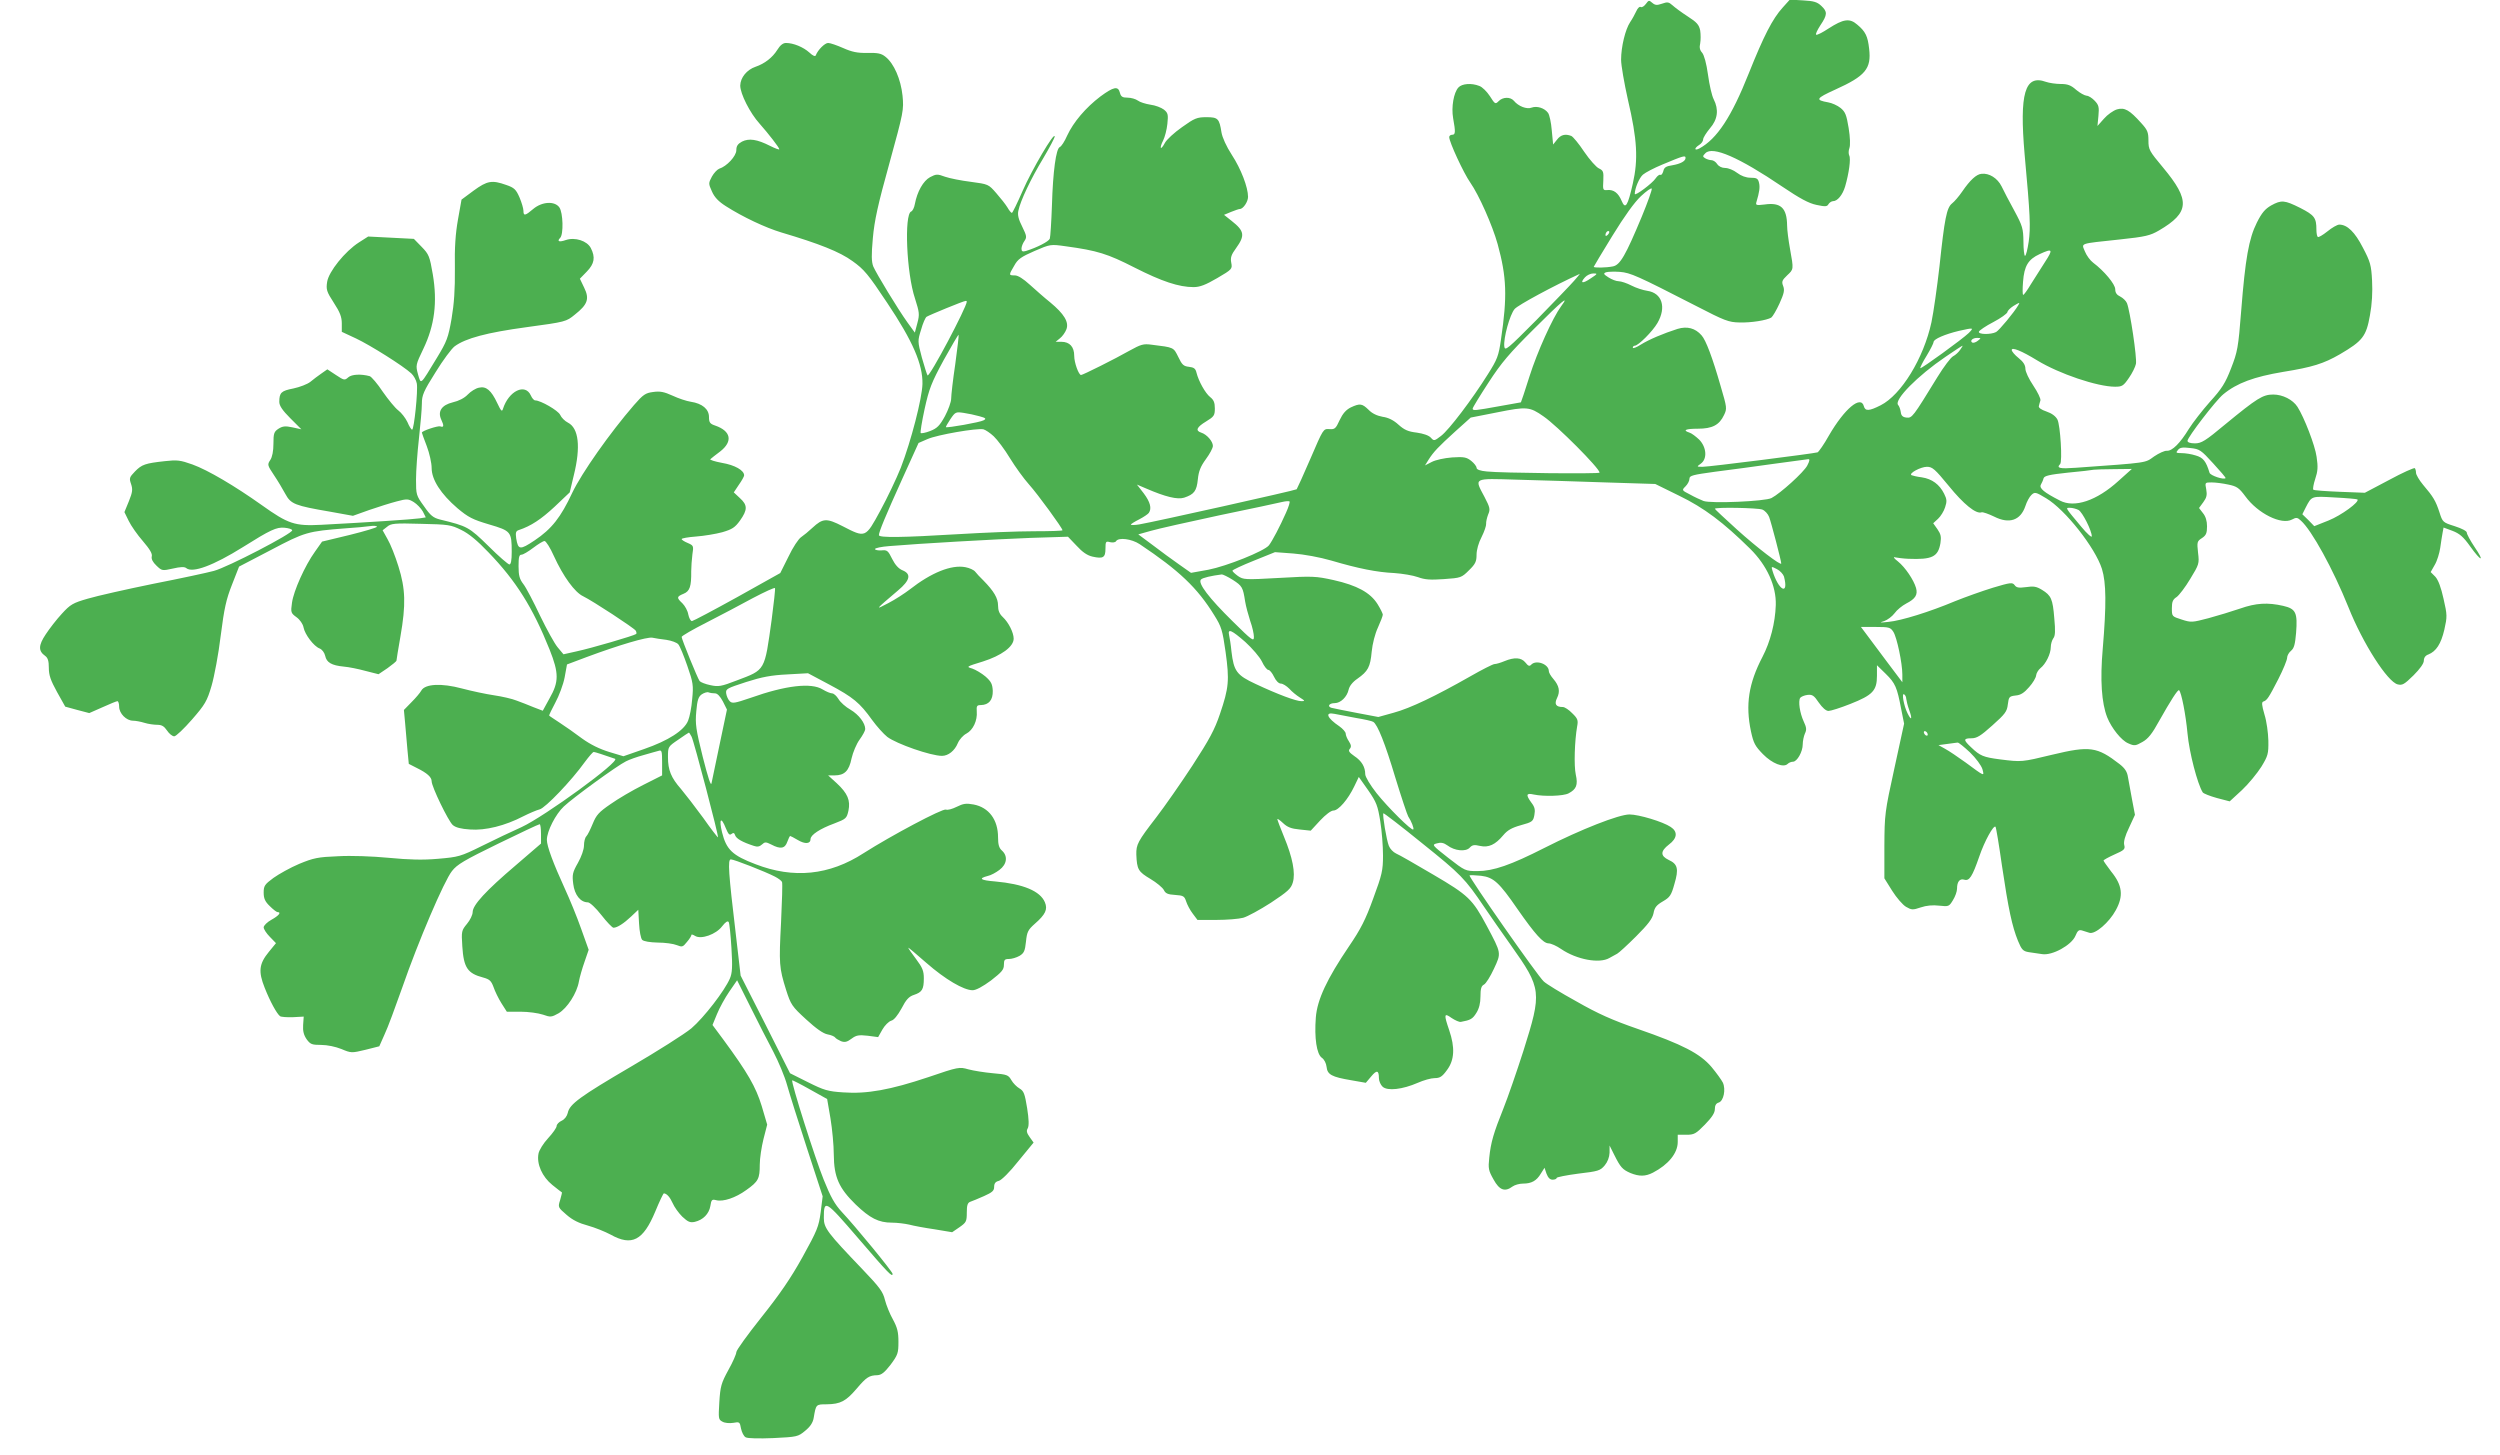 <?xml version="1.0" standalone="no"?>
<!DOCTYPE svg PUBLIC "-//W3C//DTD SVG 20010904//EN"
 "http://www.w3.org/TR/2001/REC-SVG-20010904/DTD/svg10.dtd">
<svg version="1.0" xmlns="http://www.w3.org/2000/svg"
 width="1280pt" height="745pt" viewBox="0 0 1280 745"
 preserveAspectRatio="xMidYMid meet">
<g transform="translate(0,745) scale(0.1,-0.1)"
fill="#4caf50" stroke="none">
<path d="M8427 7430 c-9 -12 -20 -19 -26 -16 -6 4 -16 -5 -23 -21 -7 -15 -21
-41 -32 -57 -24 -36 -46 -125 -46 -192 0 -28 16 -120 35 -205 48 -205 53 -305
25 -429 -26 -115 -38 -134 -57 -89 -17 41 -41 59 -73 56 -23 -2 -24 0 -21 49
2 45 0 51 -23 62 -13 6 -47 44 -75 85 -27 41 -57 77 -66 81 -31 12 -54 6 -73
-19 l-20 -25 -7 73 c-3 39 -12 80 -19 89 -18 25 -57 37 -84 27 -25 -10 -68 7
-91 35 -18 21 -57 20 -78 -2 -17 -17 -19 -15 -45 26 -15 23 -39 47 -54 52 -40
16 -89 12 -107 -8 -24 -26 -37 -100 -27 -157 13 -72 12 -85 -5 -85 -8 0 -15
-5 -15 -12 0 -25 74 -185 108 -233 44 -63 113 -218 140 -315 46 -168 50 -267
17 -488 -12 -85 -19 -102 -67 -178 -80 -128 -200 -286 -240 -316 -34 -26 -36
-27 -52 -9 -11 12 -38 21 -72 26 -44 5 -64 14 -93 40 -25 23 -52 37 -82 41
-28 5 -54 17 -72 36 -33 32 -44 34 -91 12 -24 -12 -41 -31 -57 -65 -20 -44
-25 -48 -53 -46 -31 2 -31 1 -96 -150 -36 -83 -68 -154 -71 -158 -7 -6 -729
-167 -806 -180 -24 -4 -43 -4 -43 -1 0 3 19 15 43 27 23 12 45 27 49 33 16 23
7 56 -26 100 l-35 45 47 -20 c99 -43 161 -58 195 -47 51 17 64 34 70 94 4 41
14 66 41 103 20 27 36 57 36 68 0 23 -31 59 -60 68 -31 10 -23 28 25 57 41 25
45 31 45 67 0 30 -6 44 -24 58 -25 20 -59 81 -70 125 -5 21 -13 27 -39 30 -27
3 -35 10 -54 50 -25 50 -21 49 -136 63 -43 6 -55 2 -115 -31 -70 -40 -238
-124 -247 -124 -12 0 -35 63 -35 98 0 46 -23 72 -66 72 l-29 0 22 18 c12 9 27
30 33 46 14 37 -12 79 -83 138 -29 23 -75 64 -104 90 -34 31 -61 48 -77 48
-32 0 -32 1 -3 50 18 33 35 45 104 75 81 35 82 35 160 24 161 -22 213 -38 352
-109 140 -71 227 -100 302 -100 32 0 61 11 121 46 77 45 78 47 72 79 -5 26 0
41 25 75 46 64 43 87 -23 139 l-39 31 36 15 c20 8 40 15 45 15 17 0 42 37 42
62 0 49 -36 143 -83 215 -28 43 -49 90 -53 115 -11 71 -18 78 -77 78 -48 0
-61 -5 -125 -51 -40 -28 -79 -64 -88 -81 -8 -16 -18 -28 -20 -25 -3 3 2 20 11
37 9 18 19 56 22 86 5 48 3 56 -18 73 -13 10 -44 22 -69 25 -25 4 -54 13 -64
21 -11 8 -35 15 -53 15 -26 0 -34 5 -39 25 -9 36 -32 31 -100 -19 -75 -57
-138 -131 -170 -200 -13 -30 -30 -56 -38 -59 -19 -8 -35 -124 -40 -297 -3 -85
-8 -163 -11 -172 -6 -15 -65 -45 -122 -63 -18 -5 -23 -2 -23 12 0 10 7 28 15
39 13 19 12 26 -11 73 -19 37 -25 61 -20 82 10 50 64 164 127 268 32 54 59
105 59 112 0 29 -118 -172 -164 -278 -27 -62 -52 -113 -55 -113 -4 0 -14 12
-23 28 -9 15 -35 48 -57 73 -40 46 -41 46 -130 58 -49 6 -109 18 -132 26 -40
15 -46 14 -77 -2 -35 -19 -66 -74 -78 -138 -3 -18 -12 -36 -19 -38 -36 -15
-24 -316 20 -446 22 -70 24 -80 12 -125 l-13 -49 -37 51 c-51 71 -160 251
-176 288 -9 24 -10 57 -2 145 8 90 26 172 85 384 72 262 74 272 67 345 -9 85
-44 165 -87 199 -22 18 -40 21 -93 20 -51 -1 -79 5 -124 25 -32 14 -66 26 -77
26 -17 0 -53 -36 -63 -63 -3 -8 -15 -3 -33 14 -31 28 -82 49 -120 49 -15 0
-30 -12 -44 -35 -25 -40 -65 -71 -112 -87 -44 -15 -77 -55 -78 -96 0 -42 50
-141 99 -195 46 -52 101 -123 101 -131 0 -4 -21 4 -47 17 -67 34 -108 40 -144
22 -22 -12 -29 -23 -29 -44 0 -30 -49 -83 -88 -95 -10 -4 -27 -22 -37 -40 -18
-34 -18 -36 0 -76 13 -30 34 -52 72 -76 86 -55 203 -110 283 -134 195 -58 299
-99 365 -147 59 -42 80 -67 177 -213 132 -197 183 -316 181 -416 -2 -74 -58
-292 -111 -429 -22 -55 -69 -154 -105 -220 -76 -140 -75 -140 -193 -79 -82 42
-101 41 -154 -8 -19 -18 -46 -40 -58 -48 -13 -8 -43 -53 -65 -100 l-42 -84
-220 -123 c-121 -67 -225 -122 -232 -123 -7 0 -15 15 -19 34 -3 19 -17 44 -30
57 -31 29 -30 34 6 49 32 13 40 38 39 115 0 22 3 61 6 86 7 44 6 46 -24 59
-17 7 -31 16 -31 20 0 4 33 10 74 13 40 3 101 13 134 22 51 15 65 24 91 60 39
55 39 79 -1 115 l-31 29 26 39 c15 21 27 43 27 48 0 26 -48 53 -113 64 -38 7
-65 16 -60 19 4 4 27 22 51 40 65 51 55 104 -26 132 -27 9 -32 16 -32 44 0 40
-34 69 -93 78 -21 3 -63 17 -93 31 -44 20 -64 24 -100 19 -39 -5 -51 -13 -98
-67 -123 -142 -268 -348 -316 -449 -59 -126 -105 -185 -193 -244 -75 -50 -84
-49 -94 10 -4 30 -2 38 13 43 63 21 114 55 183 119 l78 74 21 88 c36 145 25
241 -30 269 -16 8 -34 26 -40 40 -10 22 -100 74 -128 74 -6 0 -16 11 -22 25
-29 65 -114 23 -143 -69 -5 -16 -10 -10 -29 30 -31 66 -57 88 -94 79 -16 -3
-42 -19 -57 -35 -17 -18 -46 -33 -77 -40 -57 -14 -78 -46 -59 -88 15 -32 14
-42 -5 -35 -12 4 -94 -23 -94 -32 0 -2 11 -33 25 -69 14 -37 25 -87 25 -112 0
-60 47 -133 132 -206 56 -47 78 -58 162 -83 112 -33 116 -37 116 -141 0 -43
-4 -64 -12 -64 -6 0 -55 42 -107 94 -100 98 -108 102 -248 136 -35 9 -49 20
-82 68 -40 55 -41 59 -41 137 0 44 7 139 15 210 8 72 15 152 15 179 0 42 8 62
70 160 38 62 82 121 98 133 56 41 163 70 369 98 199 27 202 28 246 64 66 52
76 81 48 138 l-22 46 35 36 c40 41 45 74 21 121 -19 37 -81 57 -128 41 -34
-12 -47 -7 -29 11 18 18 15 129 -4 156 -24 34 -89 30 -134 -8 -41 -35 -50 -37
-50 -9 0 11 -9 42 -20 68 -18 41 -27 50 -68 64 -73 26 -97 22 -167 -29 l-62
-46 -18 -101 c-13 -73 -18 -145 -16 -252 1 -108 -4 -180 -17 -257 -17 -97 -24
-116 -75 -200 -87 -143 -81 -139 -97 -84 -12 45 -12 48 28 131 57 119 72 237
48 380 -16 93 -20 103 -57 141 l-40 41 -117 6 -117 6 -47 -30 c-72 -46 -155
-150 -163 -202 -6 -39 -3 -50 34 -107 32 -49 41 -73 41 -106 l0 -43 73 -34
c72 -34 241 -140 283 -179 12 -11 25 -34 28 -51 7 -35 -14 -237 -24 -237 -4 0
-15 17 -24 39 -10 21 -31 48 -47 60 -16 12 -51 55 -79 95 -27 41 -58 77 -67
80 -44 12 -92 10 -110 -6 -18 -16 -21 -16 -63 12 l-44 29 -30 -21 c-17 -12
-43 -31 -57 -43 -15 -12 -54 -27 -87 -34 -62 -12 -72 -21 -72 -69 0 -19 16
-43 56 -83 l57 -57 -46 10 c-37 8 -50 6 -71 -7 -23 -15 -26 -24 -26 -77 0 -37
-6 -68 -16 -83 -16 -24 -15 -27 19 -78 19 -28 45 -72 58 -96 28 -52 49 -60
230 -91 l116 -21 84 30 c46 16 110 36 141 44 52 14 59 13 87 -4 16 -10 37 -32
46 -48 l15 -30 -32 -5 c-32 -5 -273 -21 -503 -33 -136 -7 -169 4 -305 101
-138 98 -275 179 -355 208 -62 22 -78 24 -140 17 -101 -11 -119 -17 -154 -53
-29 -30 -30 -35 -20 -64 9 -27 8 -41 -11 -88 l-23 -56 22 -45 c12 -25 45 -72
73 -104 35 -41 49 -64 45 -78 -3 -13 5 -29 24 -47 28 -27 30 -27 84 -15 39 9
60 10 69 2 32 -26 138 13 290 108 140 88 172 103 213 99 20 -2 38 -7 39 -13 5
-15 -332 -190 -401 -208 -33 -9 -172 -39 -310 -66 -137 -28 -288 -62 -335 -76
-77 -22 -90 -30 -133 -77 -27 -29 -64 -77 -83 -106 -38 -57 -38 -85 -3 -110
14 -10 19 -26 19 -61 0 -38 9 -64 42 -124 l42 -75 62 -17 61 -16 68 30 c37 17
72 31 76 31 5 0 9 -13 9 -28 0 -35 37 -72 71 -72 13 0 40 -5 59 -11 19 -6 49
-10 65 -10 23 0 35 -7 50 -29 11 -17 28 -30 37 -30 9 0 50 39 91 86 67 77 77
94 100 172 14 48 36 164 47 257 18 141 28 186 58 262 l36 92 163 85 c174 92
188 96 383 111 47 3 102 8 122 11 21 3 38 2 38 -3 0 -4 -63 -23 -140 -42
l-141 -34 -36 -51 c-52 -72 -110 -202 -118 -262 -7 -49 -6 -53 23 -74 17 -12
33 -35 36 -52 7 -37 53 -97 82 -108 13 -5 25 -21 29 -38 7 -34 33 -49 95 -55
25 -2 75 -12 111 -22 l67 -17 46 31 c25 18 46 35 46 39 0 4 9 59 20 122 29
166 26 245 -10 360 -16 52 -41 115 -56 140 l-25 45 23 18 c20 17 38 19 173 15
140 -3 154 -5 206 -31 38 -18 83 -55 140 -115 141 -146 227 -283 313 -498 48
-121 48 -165 0 -249 l-35 -64 -47 18 c-26 11 -65 26 -87 34 -22 9 -74 21 -115
27 -41 6 -116 22 -165 35 -104 28 -189 24 -208 -11 -6 -11 -28 -37 -50 -59
l-39 -40 6 -65 c3 -36 9 -98 12 -138 l7 -73 41 -21 c53 -26 76 -47 76 -68 0
-28 85 -203 108 -224 15 -13 42 -20 89 -23 78 -6 179 19 273 68 30 15 67 31
83 35 29 7 163 147 231 242 21 28 41 52 46 52 6 0 54 -16 109 -35 30 -11 -360
-295 -479 -350 -47 -21 -138 -64 -202 -96 -111 -55 -121 -57 -225 -66 -79 -7
-147 -5 -253 5 -84 8 -193 12 -260 8 -103 -4 -125 -9 -198 -39 -45 -19 -104
-52 -132 -72 -45 -33 -50 -41 -50 -75 0 -30 7 -46 31 -69 17 -17 35 -31 40
-31 21 0 7 -18 -31 -39 -22 -12 -40 -30 -40 -39 0 -9 14 -31 32 -49 l31 -32
-36 -44 c-51 -62 -55 -101 -22 -184 28 -71 62 -133 79 -146 6 -4 36 -6 66 -5
l55 3 -3 -43 c-2 -31 3 -51 18 -73 19 -26 27 -29 74 -29 32 0 74 -9 104 -21
50 -21 52 -21 123 -4 l71 18 27 61 c16 33 56 142 91 241 81 234 214 545 254
595 26 34 64 56 236 140 113 55 208 100 213 100 4 0 7 -22 7 -50 l0 -49 -129
-111 c-154 -131 -221 -204 -221 -240 0 -14 -13 -41 -29 -60 -28 -34 -29 -38
-24 -115 7 -110 27 -139 107 -160 33 -9 41 -17 53 -49 7 -21 25 -58 40 -82
l28 -44 71 0 c39 0 90 -7 114 -15 39 -14 44 -13 80 7 44 26 94 103 104 163 4
22 17 67 29 101 l21 61 -39 109 c-21 60 -59 152 -83 204 -59 129 -92 217 -92
250 0 44 45 132 87 171 45 43 274 210 318 231 17 9 57 23 90 32 33 10 68 19
78 22 15 5 17 -2 17 -60 l0 -66 -97 -49 c-54 -27 -129 -71 -167 -98 -60 -41
-73 -56 -91 -100 -12 -29 -26 -58 -33 -65 -7 -7 -12 -28 -12 -47 0 -20 -13
-57 -31 -89 -28 -49 -30 -61 -24 -108 7 -56 37 -94 75 -94 10 0 41 -29 69 -65
28 -36 56 -65 62 -65 19 0 53 22 90 57 l37 35 4 -71 c2 -39 9 -76 16 -83 8 -8
40 -13 80 -14 37 0 80 -6 97 -13 28 -11 31 -10 52 16 13 15 23 31 23 36 0 4 8
2 19 -5 31 -19 107 8 138 49 18 23 29 30 34 22 4 -7 10 -67 14 -133 6 -97 4
-128 -8 -156 -27 -63 -133 -200 -197 -255 -35 -29 -174 -117 -309 -196 -261
-153 -315 -192 -324 -237 -4 -17 -16 -33 -31 -40 -14 -6 -26 -19 -26 -27 0 -9
-20 -37 -44 -63 -24 -26 -46 -61 -49 -79 -10 -53 19 -118 71 -160 26 -21 48
-38 49 -38 1 -1 -3 -18 -9 -39 -12 -37 -11 -38 33 -76 31 -27 64 -43 109 -55
36 -10 88 -31 116 -46 109 -61 167 -31 229 118 21 51 41 93 44 93 15 -1 31
-19 45 -50 8 -19 30 -50 49 -69 29 -27 40 -32 64 -27 43 10 73 41 80 81 5 32
8 36 30 30 36 -9 99 12 154 52 62 44 69 58 69 130 0 32 9 91 19 131 l19 74
-28 95 c-30 98 -72 171 -197 341 l-55 74 23 56 c13 32 41 83 63 115 l40 58 69
-138 c38 -76 90 -179 117 -229 26 -50 58 -126 70 -170 12 -43 58 -189 102
-324 l80 -245 -10 -81 c-10 -75 -18 -94 -93 -230 -61 -110 -117 -191 -211
-309 -70 -88 -128 -168 -128 -178 0 -10 -18 -51 -41 -92 -36 -66 -41 -83 -46
-163 -5 -85 -5 -90 16 -101 12 -7 36 -9 55 -6 32 6 34 5 40 -29 4 -19 14 -40
24 -45 10 -6 69 -7 142 -4 121 6 126 7 162 37 26 21 40 42 44 66 12 70 11 70
67 70 71 1 98 16 153 80 50 59 64 68 106 69 21 1 37 14 68 54 37 50 40 59 40
117 0 51 -6 73 -28 114 -16 28 -34 73 -41 100 -10 42 -27 65 -115 157 -179
187 -198 211 -198 263 0 97 7 93 177 -105 153 -178 175 -201 175 -181 0 11
-192 245 -260 317 -36 39 -57 76 -93 166 -43 106 -168 499 -161 508 1 1 42
-19 91 -47 l88 -49 17 -99 c9 -55 17 -138 17 -186 1 -115 26 -171 112 -255 73
-70 117 -93 186 -93 26 0 66 -5 88 -10 22 -6 81 -17 130 -24 l90 -15 38 26
c34 24 37 29 37 75 0 37 4 50 18 55 9 3 41 16 70 29 42 19 52 27 52 47 0 18 7
27 24 31 13 3 56 45 100 101 l78 95 -20 28 c-15 21 -18 32 -10 45 7 13 6 46
-3 103 -12 74 -17 88 -39 101 -14 8 -33 27 -42 43 -15 26 -22 29 -94 35 -44 4
-100 13 -126 20 -46 13 -50 13 -205 -40 -194 -65 -315 -87 -436 -78 -78 5 -98
11 -180 52 l-92 46 -126 250 -127 250 -25 215 c-37 311 -42 380 -25 380 16 0
177 -63 225 -88 18 -9 35 -22 37 -28 3 -7 0 -99 -5 -206 -11 -213 -10 -232 26
-347 24 -75 30 -84 102 -150 51 -47 88 -73 110 -77 18 -3 36 -11 39 -16 3 -5
17 -13 30 -19 20 -7 31 -4 54 13 24 18 37 20 83 15 l53 -7 22 39 c12 21 32 41
45 45 14 3 33 27 53 63 23 45 38 61 63 69 42 14 51 28 51 85 0 38 -7 55 -40
99 -22 29 -40 55 -40 58 0 2 42 -33 93 -78 96 -84 191 -140 237 -140 17 0 52
19 94 50 55 43 66 55 66 80 0 26 4 30 26 30 14 0 38 7 54 16 23 14 28 25 33
73 5 49 10 60 45 91 55 48 67 74 52 110 -24 58 -111 94 -255 107 -75 6 -88 15
-38 28 16 3 43 18 60 31 39 29 44 71 13 99 -15 13 -20 31 -20 68 0 90 -47 153
-125 168 -38 7 -53 5 -87 -12 -22 -11 -47 -18 -55 -14 -18 6 -278 -132 -421
-223 -176 -114 -359 -132 -553 -57 -119 45 -150 75 -172 163 -17 70 -5 83 19
22 13 -31 19 -38 29 -30 10 8 15 6 19 -7 6 -17 37 -35 96 -54 17 -6 29 -4 41
7 15 14 20 14 48 0 47 -25 70 -21 82 14 6 17 13 30 14 30 2 0 20 -9 40 -21 37
-22 65 -20 65 5 0 21 48 53 122 80 60 23 63 26 72 65 11 53 -4 89 -60 141
l-44 40 33 0 c51 0 74 23 87 87 7 31 25 74 41 96 16 22 29 46 29 54 0 31 -33
74 -75 99 -25 14 -53 39 -62 55 -10 16 -24 29 -33 29 -8 0 -30 9 -48 20 -58
36 -189 21 -369 -43 -82 -28 -94 -30 -107 -17 -8 8 -16 26 -18 40 -3 23 4 26
102 58 81 26 129 35 211 39 l106 6 109 -58 c122 -65 156 -93 219 -181 24 -33
59 -72 78 -87 48 -36 223 -97 280 -97 32 0 65 26 81 65 8 19 28 41 44 49 34
18 57 67 53 113 -2 29 1 33 21 33 41 1 62 26 61 73 -2 35 -8 47 -37 73 -20 17
-51 35 -68 41 -32 9 -31 10 54 36 95 30 158 76 158 117 0 31 -26 83 -56 111
-17 16 -24 33 -24 59 0 37 -21 73 -75 128 -17 16 -36 37 -42 45 -7 9 -29 19
-50 23 -72 14 -175 -28 -285 -114 -26 -20 -75 -52 -110 -70 -70 -37 -70 -37
50 65 62 52 69 84 23 103 -20 8 -38 28 -53 58 -21 43 -26 47 -55 44 -18 -1
-33 2 -33 7 0 5 33 12 73 15 152 13 540 35 724 42 l191 6 44 -46 c30 -33 55
-50 82 -56 54 -12 66 -5 66 41 0 37 2 39 24 33 13 -3 27 -1 30 5 13 21 80 12
121 -15 202 -135 295 -223 382 -364 37 -59 42 -76 58 -188 20 -145 17 -183
-29 -318 -27 -80 -54 -130 -141 -264 -59 -90 -142 -209 -185 -265 -95 -123
-103 -139 -102 -190 3 -77 10 -88 72 -125 32 -19 63 -45 69 -57 8 -17 20 -23
57 -25 43 -3 48 -6 57 -33 5 -16 20 -45 34 -63 l24 -32 97 0 c53 0 115 5 137
11 22 6 86 41 142 77 86 57 103 72 112 103 15 48 -1 129 -45 235 -19 46 -34
86 -34 90 0 4 13 -5 29 -20 22 -21 42 -29 85 -33 l57 -6 48 52 c28 30 56 51
68 51 26 0 75 57 107 124 l23 48 48 -68 c43 -62 49 -79 62 -159 8 -49 14 -128
14 -175 0 -77 -5 -98 -50 -220 -39 -108 -64 -157 -124 -245 -113 -167 -163
-273 -170 -365 -8 -104 4 -187 31 -206 12 -8 22 -28 24 -46 4 -40 26 -52 127
-69 l74 -13 27 32 c29 35 40 33 40 -8 0 -15 9 -35 19 -44 25 -23 102 -14 180
20 29 13 68 24 86 24 27 0 39 7 64 42 38 51 41 115 11 203 -28 82 -27 91 12
63 18 -12 40 -22 48 -20 49 9 60 15 79 46 14 22 21 50 21 84 0 39 4 54 18 61
10 5 33 42 51 81 38 82 39 77 -37 220 -73 136 -93 156 -274 262 -90 53 -175
102 -190 108 -15 7 -31 24 -37 39 -12 29 -34 161 -28 167 2 2 92 -67 199 -154
197 -158 219 -180 318 -327 30 -44 91 -132 136 -195 158 -223 159 -238 64
-540 -34 -106 -80 -239 -102 -294 -51 -127 -65 -175 -73 -253 -6 -56 -4 -66
22 -112 30 -55 58 -65 97 -36 11 8 35 15 54 15 43 0 69 14 91 51 l19 30 10
-30 c8 -21 18 -31 31 -31 12 0 21 4 21 9 0 4 50 14 111 22 102 12 112 15 135
42 15 18 24 42 25 65 l0 37 24 -48 c32 -64 42 -75 83 -93 45 -18 76 -18 115 2
79 41 127 100 127 157 l0 37 44 0 c40 0 49 5 95 52 36 37 51 60 51 79 0 19 6
30 20 34 25 8 37 67 21 102 -7 14 -33 50 -58 80 -59 69 -147 115 -378 195
-130 45 -204 78 -314 141 -80 44 -155 90 -167 102 -30 26 -386 536 -380 543 3
2 29 1 59 -2 64 -8 92 -33 187 -171 90 -129 131 -174 158 -175 13 0 42 -13 65
-29 79 -54 196 -76 247 -46 14 8 32 18 40 22 8 4 52 44 97 89 62 62 83 90 89
118 5 29 15 42 48 61 36 21 43 31 59 89 23 77 17 102 -29 123 -44 21 -43 45 1
79 43 32 46 66 9 90 -40 27 -164 64 -211 64 -54 0 -248 -76 -435 -171 -173
-88 -262 -119 -344 -119 -61 0 -63 1 -148 67 -84 66 -86 68 -59 75 20 6 35 3
53 -10 38 -29 95 -34 115 -12 13 14 23 16 52 9 45 -10 79 6 120 55 21 25 43
38 90 51 59 16 63 20 69 52 5 27 2 41 -15 63 -30 41 -27 51 12 42 52 -11 152
-8 178 6 40 21 49 43 37 96 -10 46 -6 172 7 247 6 31 3 40 -25 67 -17 18 -39
32 -48 32 -36 0 -45 15 -30 46 17 34 11 63 -19 98 -13 15 -23 32 -23 40 0 35
-63 59 -89 34 -10 -11 -16 -9 -31 10 -21 26 -56 28 -107 7 -19 -8 -42 -15 -51
-15 -8 0 -65 -29 -126 -64 -176 -100 -305 -162 -390 -185 l-79 -22 -111 21
c-61 12 -119 23 -129 26 -23 7 -12 24 17 24 30 0 63 32 71 69 4 18 20 39 45
56 54 38 66 60 73 138 4 41 17 92 32 124 14 31 25 60 25 66 0 5 -12 30 -27 54
-37 59 -105 96 -225 123 -91 20 -107 21 -279 11 -176 -10 -183 -9 -211 10 -15
11 -28 23 -28 27 0 4 49 27 109 51 l109 44 94 -7 c53 -4 136 -19 194 -36 139
-41 234 -60 323 -64 42 -3 96 -12 121 -21 35 -13 64 -15 133 -10 86 6 90 7
128 45 33 32 39 45 39 80 0 24 10 61 26 91 14 28 24 58 23 67 -1 9 4 31 10 47
12 27 10 36 -18 90 -53 100 -62 96 167 89 108 -3 312 -9 452 -14 l255 -8 122
-60 c128 -62 226 -136 364 -272 86 -85 134 -191 131 -288 -3 -92 -28 -188 -68
-265 -71 -136 -88 -245 -59 -382 13 -60 21 -75 61 -116 48 -49 106 -71 127
-50 6 6 18 11 27 11 21 0 50 51 50 89 0 16 5 41 11 55 10 20 8 32 -6 62 -20
43 -29 104 -18 121 5 6 21 13 37 15 25 3 34 -3 58 -39 19 -27 37 -43 50 -43
11 0 62 16 112 36 114 45 136 68 136 144 l0 54 45 -44 c49 -48 58 -69 79 -180
l15 -75 -50 -230 c-49 -223 -50 -235 -51 -396 l0 -166 40 -64 c22 -35 54 -72
71 -82 28 -16 34 -17 75 -3 29 10 62 13 95 9 48 -5 50 -5 70 28 12 19 21 45
21 59 0 36 14 53 37 46 26 -8 41 15 77 119 27 79 73 162 83 152 3 -3 18 -93
33 -199 33 -223 52 -311 82 -385 19 -46 26 -53 55 -58 18 -3 49 -7 68 -10 52
-9 151 46 171 93 11 27 18 33 34 28 11 -3 28 -9 38 -12 29 -9 101 53 135 116
40 73 34 127 -24 198 -21 28 -39 53 -39 56 0 3 25 17 56 31 50 22 56 27 50 49
-4 16 4 46 25 89 l30 65 -15 79 c-8 43 -17 95 -21 115 -4 27 -16 45 -43 66
-115 89 -152 94 -344 48 -157 -38 -157 -38 -268 -24 -85 11 -102 18 -147 61
-42 39 -41 47 1 47 27 0 47 12 107 66 65 58 75 71 79 107 5 39 7 42 40 46 26
2 44 14 69 43 19 21 35 48 36 60 1 11 11 28 22 37 27 21 53 73 53 108 0 15 6
35 13 45 10 12 11 38 5 102 -8 100 -16 117 -63 146 -28 17 -43 20 -81 14 -38
-5 -50 -3 -59 10 -11 15 -21 14 -111 -13 -55 -17 -142 -48 -194 -69 -131 -55
-276 -100 -341 -106 -46 -5 -49 -4 -22 4 17 6 41 24 53 40 12 17 39 39 60 50
47 24 60 45 50 80 -12 41 -55 105 -92 135 -23 18 -27 25 -13 21 11 -2 40 -6
65 -7 123 -5 153 10 165 80 5 33 2 46 -15 71 l-22 31 25 23 c13 12 30 39 36
59 10 30 9 41 -5 69 -24 48 -62 76 -114 84 -25 3 -49 9 -53 11 -16 9 47 43 79
43 28 0 41 -12 111 -97 76 -94 141 -147 169 -136 6 2 35 -8 64 -22 77 -39 135
-20 160 54 7 22 21 48 31 57 17 16 22 15 75 -17 98 -58 252 -254 286 -362 22
-71 23 -184 4 -409 -14 -160 -6 -277 23 -351 22 -55 73 -119 108 -133 31 -14
37 -13 72 7 29 16 50 42 86 108 58 103 96 163 102 157 12 -12 34 -124 43 -221
9 -98 51 -259 78 -302 4 -6 37 -19 73 -29 l65 -17 63 58 c34 32 78 86 99 119
34 56 37 66 36 134 -1 40 -9 100 -20 134 -14 48 -15 63 -6 66 19 6 27 18 77
115 25 49 45 98 45 109 0 11 9 27 20 36 16 13 21 34 26 92 8 103 -1 123 -66
138 -79 18 -139 15 -221 -14 -41 -14 -113 -36 -161 -49 -84 -22 -89 -23 -138
-7 -50 16 -50 16 -50 58 0 33 5 45 24 57 13 9 45 51 70 93 45 74 47 78 40 134
-6 55 -5 59 20 75 21 14 26 25 26 60 0 28 -7 51 -21 68 l-20 26 22 30 c17 23
20 37 15 65 -7 36 -7 36 28 36 19 0 58 -5 85 -11 44 -9 55 -17 87 -60 64 -88
185 -148 239 -119 22 12 28 11 46 -6 55 -49 164 -247 243 -443 74 -186 200
-382 252 -395 24 -6 34 0 81 46 33 33 53 61 53 75 0 15 8 27 23 32 40 16 65
54 82 127 15 67 15 75 -4 158 -13 59 -27 96 -42 113 l-24 24 21 37 c12 20 24
60 28 87 4 28 9 62 12 77 l5 27 46 -17 c36 -14 55 -30 90 -79 57 -80 77 -83
23 -4 -22 33 -40 66 -40 74 0 8 -25 21 -62 33 -60 19 -62 20 -78 71 -19 58
-31 79 -84 141 -20 24 -36 52 -36 61 0 10 -3 20 -6 24 -4 3 -63 -23 -131 -60
l-125 -66 -129 5 c-71 3 -132 7 -135 11 -3 3 1 28 10 55 13 39 15 61 7 113 -8
59 -64 203 -98 256 -24 37 -76 63 -124 63 -53 0 -82 -18 -245 -152 -103 -86
-123 -98 -156 -98 -24 0 -38 5 -38 13 0 18 145 207 183 238 70 58 158 90 307
115 149 24 207 42 290 90 116 68 135 91 154 199 11 59 14 120 11 178 -4 79 -9
97 -47 169 -41 80 -80 118 -121 118 -10 0 -38 -16 -61 -35 -24 -19 -46 -32
-49 -28 -4 3 -7 20 -7 37 0 61 -10 74 -82 111 -82 41 -97 42 -150 13 -31 -18
-48 -38 -73 -88 -41 -82 -59 -184 -80 -450 -15 -192 -19 -211 -52 -296 -29
-75 -47 -104 -108 -171 -39 -44 -88 -107 -108 -139 -44 -72 -85 -114 -113
-112 -11 1 -40 -12 -65 -29 -48 -34 -23 -31 -401 -58 -82 -6 -101 -2 -80 19
12 13 1 199 -14 228 -9 17 -29 32 -56 41 -27 9 -42 20 -39 28 2 8 5 21 8 29 2
9 -14 42 -36 75 -23 34 -41 72 -41 87 0 19 -11 36 -35 55 -19 15 -35 34 -35
41 0 16 50 -4 130 -53 113 -69 309 -135 399 -135 36 0 43 4 71 45 17 24 33 57
36 72 6 30 -30 271 -46 311 -5 12 -21 27 -35 34 -17 8 -25 19 -25 37 0 26 -57
94 -113 136 -15 11 -34 37 -42 57 -18 45 -34 39 179 62 132 14 155 20 200 46
157 92 161 154 21 322 -71 85 -75 92 -75 139 0 42 -5 54 -37 89 -60 67 -85 81
-124 70 -19 -6 -49 -27 -67 -48 l-33 -37 5 52 c4 44 2 55 -19 77 -13 14 -32
26 -42 26 -10 1 -34 14 -53 30 -27 24 -44 30 -79 30 -24 0 -59 5 -76 11 -108
39 -136 -59 -109 -371 29 -315 31 -374 21 -447 -6 -40 -14 -73 -19 -73 -4 0
-8 33 -8 73 -1 66 -4 79 -46 157 -26 47 -55 103 -66 126 -21 42 -64 69 -103
64 -26 -2 -59 -33 -98 -90 -17 -25 -41 -53 -53 -62 -27 -22 -38 -77 -64 -323
-12 -104 -30 -233 -41 -285 -40 -185 -155 -372 -260 -425 -59 -30 -79 -31 -86
-5 -15 58 -99 -12 -179 -150 -25 -45 -52 -83 -58 -86 -18 -6 -554 -74 -588
-74 -32 0 -32 0 -10 16 34 24 30 84 -8 123 -17 16 -39 33 -50 36 -37 12 -20
20 43 20 74 0 110 19 134 70 16 33 15 38 -17 147 -42 147 -76 237 -98 261 -32
37 -74 48 -123 33 -72 -23 -146 -54 -189 -81 -22 -14 -40 -21 -40 -15 0 5 4
10 10 10 18 0 91 73 116 116 47 81 24 154 -52 165 -21 3 -58 15 -81 27 -23 12
-53 22 -65 22 -13 0 -36 9 -53 20 -25 16 -27 20 -12 26 10 3 42 4 71 2 55 -5
85 -18 391 -175 145 -75 166 -83 220 -84 61 -2 140 11 164 25 7 5 26 37 42 72
23 51 27 68 19 89 -9 23 -6 30 20 55 34 32 34 29 15 135 -8 44 -15 98 -15 120
-1 90 -32 120 -115 108 -43 -5 -47 -4 -42 13 15 50 19 76 13 99 -5 21 -12 25
-43 25 -23 0 -48 9 -69 25 -18 14 -45 25 -61 25 -17 0 -33 8 -41 20 -7 11 -20
20 -30 20 -9 0 -24 5 -32 10 -13 8 -13 11 2 26 37 37 171 -21 394 -172 89 -60
135 -85 174 -93 46 -10 55 -9 62 4 5 8 16 15 23 15 23 0 49 32 62 75 20 69 30
143 21 159 -4 8 -4 25 1 38 5 14 4 54 -4 103 -11 67 -17 82 -41 102 -16 13
-45 26 -64 29 -67 12 -63 20 36 65 155 70 186 107 174 209 -7 65 -19 89 -61
124 -39 34 -71 29 -147 -20 -30 -20 -58 -34 -63 -32 -5 2 5 23 21 48 37 55 37
70 5 100 -21 20 -39 25 -93 28 l-68 4 -36 -40 c-53 -58 -98 -147 -174 -337
-89 -224 -163 -336 -253 -385 -27 -14 -28 1 -1 18 11 7 20 19 20 28 0 9 16 34
35 57 40 46 46 96 19 149 -9 17 -22 73 -29 125 -8 59 -20 101 -30 113 -12 13
-15 27 -10 48 3 17 3 46 0 66 -6 29 -17 42 -64 72 -31 20 -66 46 -78 57 -19
17 -26 18 -54 8 -26 -9 -35 -8 -50 5 -16 14 -18 13 -32 -6z m203 -789 c0 -16
-26 -30 -67 -37 -33 -5 -43 -11 -47 -31 -4 -13 -10 -21 -15 -18 -5 2 -15 -5
-24 -18 -16 -25 -107 -93 -107 -80 0 28 23 83 42 99 13 11 57 34 98 51 110 46
120 49 120 34z m-224 -300 c-83 -199 -111 -248 -148 -255 -34 -7 -98 -8 -98
-2 0 2 43 73 95 158 62 101 113 172 147 204 28 26 53 44 55 38 2 -6 -21 -70
-51 -143z m-174 -93 c-7 -7 -12 -8 -12 -2 0 14 12 26 19 19 2 -3 -1 -11 -7
-17z m2238 -140 c-22 -35 -55 -86 -73 -115 -17 -29 -35 -53 -38 -53 -4 0 -4
30 -1 68 6 80 26 114 85 141 67 31 70 25 27 -41z m-2410 -95 c-18 -21 -105
-111 -193 -201 -149 -150 -162 -161 -165 -136 -5 42 28 163 53 192 17 20 200
119 334 180 1 1 -11 -15 -29 -35z m85 12 c-42 -29 -58 -26 -30 5 10 11 29 20
43 20 23 0 22 -2 -13 -25z m-152 -143 c-44 -60 -122 -233 -162 -359 -23 -73
-43 -133 -44 -133 -2 0 -52 -9 -112 -20 -122 -22 -135 -24 -135 -12 0 5 36 64
81 133 66 102 108 151 233 275 144 144 185 178 139 116z m-3043 24 c0 -28
-191 -389 -201 -378 -3 4 -16 45 -29 91 -22 83 -22 86 -4 143 9 33 22 62 28
66 14 9 189 81 199 81 4 1 7 -1 7 -3z m5384 -18 c-22 -38 -98 -129 -114 -138
-27 -14 -93 -13 -88 2 2 6 35 29 74 49 38 20 70 43 72 51 1 8 15 21 30 31 33
20 35 20 26 5z m-254 -143 c-32 -31 -244 -185 -248 -180 -2 2 12 31 32 63 20
33 36 65 36 71 0 15 59 40 130 57 77 17 77 17 50 -11z m-5189 -159 c-12 -80
-21 -160 -21 -177 0 -17 -15 -58 -32 -90 -27 -49 -40 -62 -76 -76 -23 -9 -45
-13 -48 -10 -3 3 6 58 20 123 23 104 35 135 98 251 40 72 74 130 76 129 2 -2
-6 -69 -17 -150z m5235 119 c-10 -8 -23 -12 -28 -9 -14 9 2 24 25 24 21 -1 21
-1 3 -15z m-90 -46 c-8 -12 -24 -27 -36 -33 -12 -6 -48 -54 -80 -106 -127
-207 -130 -211 -159 -208 -19 2 -27 10 -29 28 -2 14 -8 31 -14 37 -21 26 100
149 243 246 45 31 85 57 87 57 2 0 -4 -10 -12 -21z m-2133 -341 c69 -47 287
-266 287 -288 0 -7 -508 -2 -577 6 -35 3 -53 10 -53 19 0 7 -12 23 -27 35 -24
19 -37 22 -98 18 -40 -3 -85 -13 -104 -23 l-35 -18 18 29 c26 41 50 66 138
146 l78 70 137 27 c150 30 165 29 236 -21z m-2889 1 c34 -9 37 -13 22 -21 -17
-10 -187 -40 -193 -35 -1 2 9 20 23 41 25 37 28 38 68 32 22 -3 59 -11 80 -17z
m74 -103 c18 -17 56 -67 83 -112 27 -44 71 -105 98 -135 44 -49 171 -223 171
-234 0 -3 -66 -5 -147 -5 -82 0 -256 -7 -388 -15 -282 -17 -405 -19 -405 -5 0
17 34 99 120 289 l83 183 46 20 c50 22 253 57 286 50 11 -3 35 -19 53 -36z
m6243 -138 c37 -40 66 -74 64 -76 -9 -10 -77 13 -82 27 -18 59 -32 78 -71 89
-21 7 -54 12 -72 12 -29 0 -31 2 -19 16 10 13 24 15 64 10 47 -5 54 -10 116
-78z m-2078 -12 c-18 -34 -137 -142 -183 -166 -32 -17 -310 -29 -348 -15 -15
6 -46 20 -69 33 -43 22 -43 22 -23 42 11 11 20 28 20 39 0 16 16 20 133 36 72
9 206 27 297 40 91 12 171 23 178 24 9 1 8 -8 -5 -33z m1594 -78 c-112 -102
-226 -140 -300 -101 -82 42 -107 63 -98 81 5 9 12 24 14 33 4 13 30 19 124 29
65 6 125 13 133 15 8 1 56 3 105 3 l90 1 -68 -61z m1223 -95 c13 -12 -83 -82
-148 -108 l-73 -29 -30 31 -31 30 17 34 c31 60 28 59 148 52 62 -3 114 -8 117
-10z m-5486 -69 c-31 -70 -70 -144 -87 -166 -24 -30 -217 -107 -310 -125 l-89
-16 -61 43 c-34 24 -95 68 -135 99 l-74 55 64 18 c34 10 194 46 353 80 160 33
304 64 320 68 17 4 33 5 37 3 4 -2 -4 -28 -18 -59z m2439 17 c13 -5 29 -22 35
-38 10 -26 62 -224 62 -238 0 -14 -124 81 -227 174 -62 56 -113 104 -113 106
0 9 219 5 243 -4z m1619 -2 c20 -11 68 -106 68 -135 0 -8 -24 13 -53 48 -86
103 -83 98 -58 98 12 0 31 -5 43 -11z m-7806 -236 c48 -105 107 -186 150 -206
49 -24 260 -162 269 -176 4 -7 5 -15 2 -17 -8 -8 -230 -73 -305 -89 l-67 -15
-30 36 c-16 19 -56 92 -90 162 -33 70 -71 143 -85 161 -20 26 -25 44 -25 92 0
46 3 59 15 59 8 0 35 16 60 35 25 19 51 35 58 35 7 0 29 -34 48 -77z m6298
-105 c26 -100 -28 -72 -59 30 -7 23 -6 23 23 8 16 -8 32 -26 36 -38z m-2822
-17 c48 -31 52 -38 63 -110 4 -25 16 -69 26 -100 11 -30 19 -67 19 -82 0 -25
-9 -19 -108 79 -122 120 -181 197 -163 215 9 9 52 19 107 26 5 0 31 -12 56
-28z m-2361 -203 c-37 -266 -31 -256 -179 -312 -80 -31 -94 -33 -135 -24 -25
5 -50 15 -55 21 -10 13 -92 214 -92 226 0 5 57 38 128 74 70 36 177 92 237
125 61 32 111 55 113 51 2 -5 -6 -77 -17 -161z m5743 -63 c18 -28 46 -160 46
-219 l0 -39 -82 109 c-45 60 -92 124 -106 142 l-24 32 75 0 c69 0 76 -2 91
-25z m-3318 -52 c35 -32 74 -77 85 -100 11 -24 26 -43 33 -43 7 0 20 -16 29
-35 10 -21 24 -35 35 -35 10 0 29 -12 43 -26 13 -15 38 -35 54 -45 27 -17 28
-19 8 -19 -27 0 -119 34 -234 88 -97 45 -112 65 -124 167 -3 33 -9 70 -12 83
-8 36 13 26 83 -35z m-2964 11 c26 -4 54 -14 61 -23 8 -9 28 -58 46 -110 30
-86 32 -101 25 -170 -3 -42 -13 -92 -21 -111 -20 -50 -101 -102 -225 -145
l-106 -37 -73 22 c-49 15 -96 38 -139 69 -36 27 -87 63 -115 81 -27 18 -52 34
-53 36 -2 1 12 31 31 66 19 35 41 93 48 130 l12 66 101 38 c164 61 309 104
336 99 14 -3 46 -8 72 -11z m249 -274 c12 0 26 -15 40 -41 l21 -42 -37 -176
c-20 -97 -39 -187 -42 -201 -3 -17 -17 25 -45 135 -35 141 -39 168 -33 233 5
58 11 75 28 87 12 8 28 13 35 10 8 -3 22 -5 33 -5z m6099 -28 c1 -9 7 -35 15
-57 17 -47 12 -58 -8 -18 -19 38 -32 107 -18 98 6 -3 11 -14 11 -23z m-2817
-98 c43 -7 83 -16 88 -20 22 -13 61 -111 113 -285 31 -101 61 -191 66 -199 16
-24 31 -62 26 -67 -8 -8 -130 113 -188 186 -33 42 -58 84 -58 97 0 37 -18 68
-56 93 -27 19 -32 27 -23 37 9 11 7 20 -5 39 -9 13 -16 31 -16 39 0 8 -15 25
-32 37 -64 43 -77 75 -25 64 17 -3 67 -13 110 -21z m2927 -85 c0 -6 -4 -7 -10
-4 -5 3 -10 11 -10 16 0 6 5 7 10 4 6 -3 10 -11 10 -16z m-6329 -11 c12 -23
140 -510 135 -515 -1 -2 -36 43 -76 100 -41 56 -92 122 -113 147 -51 58 -67
97 -67 163 0 54 0 54 53 90 28 20 53 36 54 36 1 1 8 -9 14 -21z m6545 -80 c31
-30 58 -67 64 -86 10 -38 13 -39 -86 34 -39 28 -86 60 -105 70 l-34 19 45 6
c25 3 49 7 53 7 5 1 33 -22 63 -50z"/>
</g>
</svg>
